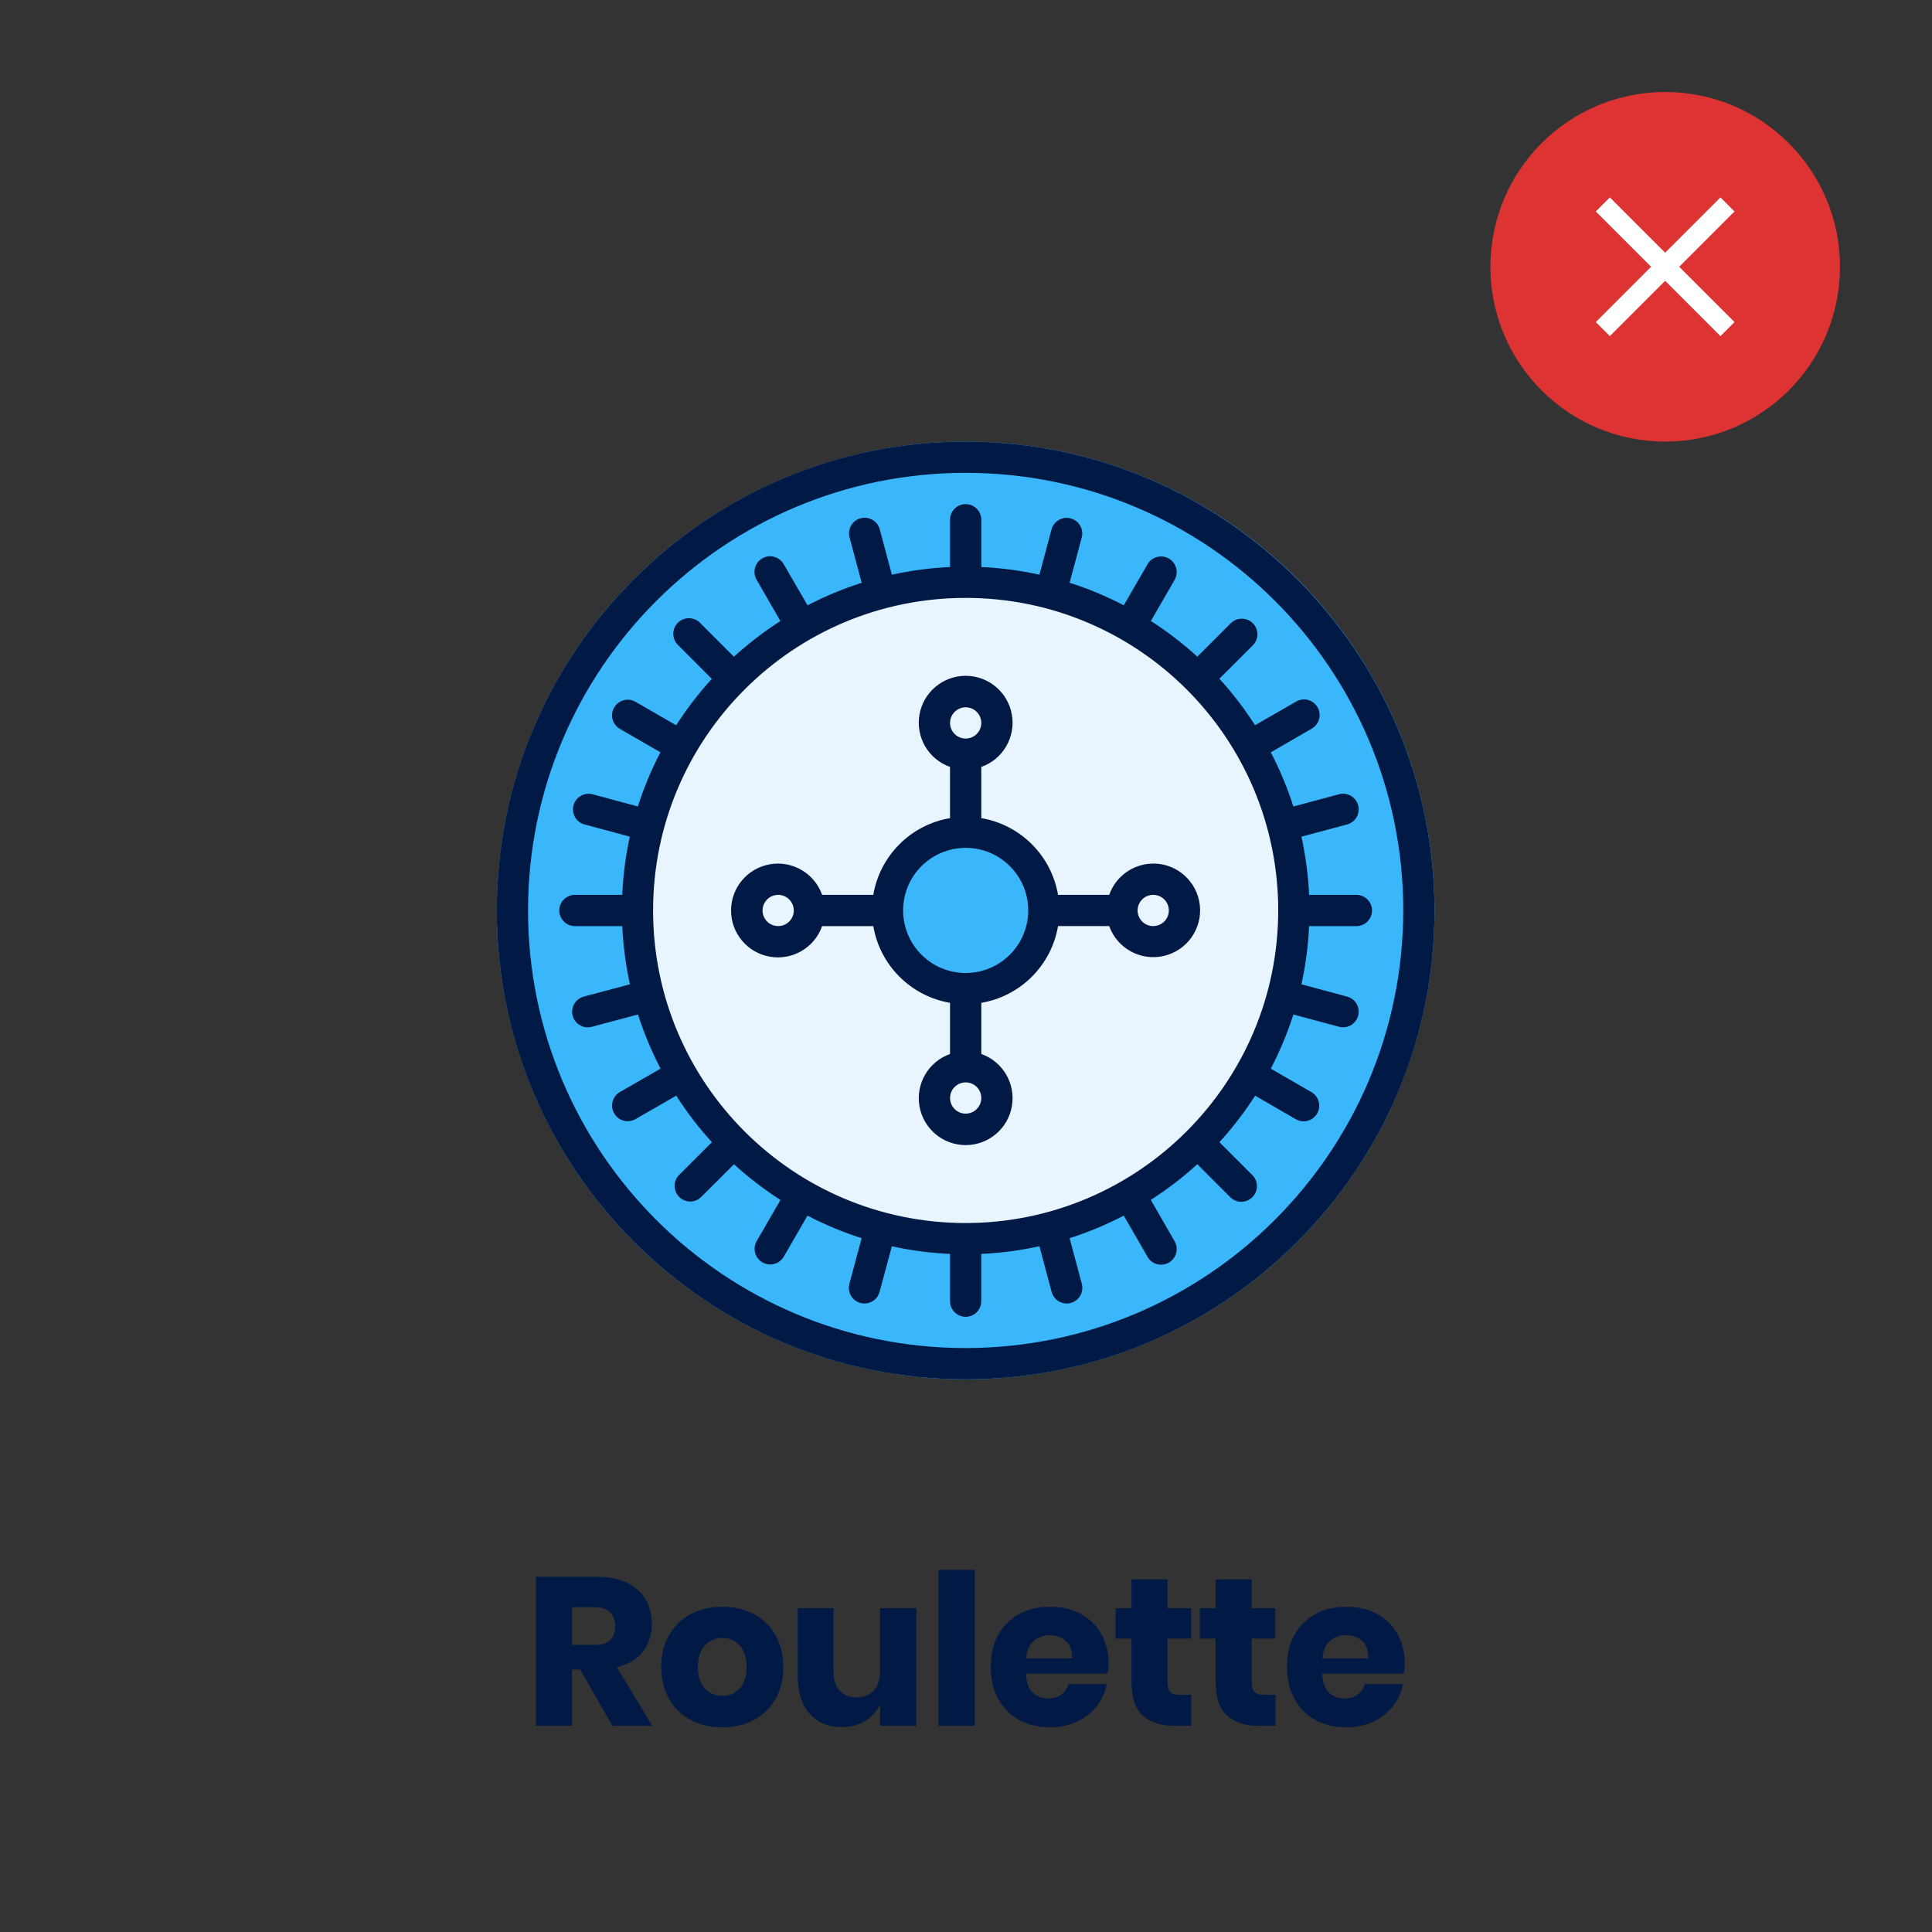 <?xml version="1.0" encoding="UTF-8"?>
<svg width="110px" height="110px" viewBox="0 0 110 110" version="1.1" xmlns="http://www.w3.org/2000/svg" xmlns:xlink="http://www.w3.org/1999/xlink">
    <rect x="0" y="0" width="110" height="110" fill="#333333" stroke="none"/>
    <!-- Generator: Sketch 63.1 (92452) - https://sketch.com -->
    <title>roulette-nietbeschikbaar</title>
    <desc>Created with Sketch.</desc>
    <defs>
        <rect id="path-1" x="0" y="0" width="110" height="110" rx="6"></rect>
    </defs>
    <g id="Hb-icons" stroke="none" stroke-width="1" fill="none" fill-rule="evenodd">
        <g id="roulette-nietbeschikbaar">
            <g id="Scientific_Games_Logo-640x426">
                <mask id="mask-2" fill="white">
                    <use xlink:href="#path-1"></use>
                </mask>
                <g id="Mask"></g>
                <g id="roulette-3" mask="url(#mask-2)">
                    <g transform="translate(28.286, 25.143)" id="Mask_Group_22-Clipped">
                        <g>
                            <g id="Mask_Group_22">
                                <circle id="Ellipse_16" fill="#3AB7FA" fill-rule="nonzero" cx="26.695" cy="26.695" r="26.695"></circle>
                                <circle id="Ellipse_17" fill="#E8F5FF" fill-rule="nonzero" cx="26.696" cy="26.696" r="18.201"></circle>
                                <circle id="Ellipse_15" fill="#3AB7FA" fill-rule="nonzero" cx="26.695" cy="26.695" r="4.854"></circle>
                                <g id="roulette-4" fill="#011945">
                                    <g id="Group_873">
                                        <g id="Group_872">
                                            <path d="M48.941,27.587 C49.432,27.587 49.831,27.188 49.831,26.696 C49.831,26.205 49.432,25.806 48.941,25.806 L46.249,25.806 C46.197,24.692 46.051,23.584 45.812,22.494 L48.413,21.798 C48.888,21.671 49.169,21.183 49.042,20.708 C48.915,20.234 48.427,19.952 47.953,20.079 L45.353,20.775 C45.014,19.712 44.584,18.681 44.067,17.692 L46.404,16.339 C46.679,16.18 46.849,15.886 46.849,15.568 C46.849,15.251 46.679,14.957 46.404,14.798 C46.129,14.639 45.79,14.639 45.515,14.798 L43.171,16.148 C42.57,15.209 41.891,14.323 41.14,13.5 L43.052,11.593 C43.393,11.245 43.39,10.687 43.045,10.342 C42.7,9.998 42.143,9.995 41.794,10.335 L39.885,12.245 C39.062,11.494 38.178,10.815 37.241,10.213 L38.59,7.875 C38.836,7.449 38.69,6.905 38.265,6.659 C37.839,6.414 37.295,6.56 37.049,6.985 L35.696,9.32 C34.707,8.804 33.676,8.374 32.613,8.035 L33.31,5.438 C33.421,4.969 33.14,4.498 32.675,4.373 C32.21,4.248 31.73,4.515 31.591,4.975 L30.894,7.577 C29.806,7.338 28.699,7.192 27.586,7.142 L27.586,4.45 C27.586,3.958 27.187,3.559 26.696,3.559 C26.204,3.559 25.805,3.958 25.805,4.45 L25.805,7.142 C24.691,7.193 23.583,7.339 22.494,7.578 L21.798,4.977 C21.663,4.512 21.181,4.24 20.713,4.365 C20.245,4.491 19.964,4.967 20.08,5.438 L20.775,8.038 C19.713,8.377 18.681,8.807 17.692,9.323 L16.338,6.986 C16.182,6.705 15.887,6.53 15.565,6.528 C15.244,6.526 14.947,6.698 14.788,6.977 C14.628,7.256 14.632,7.599 14.797,7.875 L16.147,10.218 C15.208,10.819 14.322,11.499 13.499,12.25 L11.592,10.34 C11.371,10.1 11.036,10.001 10.719,10.081 C10.403,10.162 10.156,10.409 10.075,10.725 C9.995,11.041 10.094,11.376 10.333,11.598 L12.242,13.508 C11.492,14.33 10.813,15.215 10.212,16.151 L7.869,14.799 C7.446,14.574 6.921,14.725 6.681,15.14 C6.441,15.555 6.573,16.085 6.979,16.34 L9.316,17.69 C8.8,18.679 8.37,19.711 8.031,20.773 L5.432,20.074 C4.964,19.964 4.492,20.245 4.367,20.71 C4.242,21.174 4.509,21.654 4.97,21.793 L7.573,22.492 C7.335,23.583 7.19,24.691 7.141,25.806 L4.448,25.806 L4.448,25.806 C3.956,25.806 3.557,26.205 3.557,26.696 C3.557,27.188 3.956,27.587 4.448,27.587 L7.143,27.587 C7.194,28.701 7.34,29.809 7.579,30.899 L4.977,31.592 C4.661,31.666 4.41,31.906 4.322,32.219 C4.234,32.532 4.323,32.867 4.555,33.095 C4.787,33.323 5.125,33.406 5.436,33.312 L8.039,32.618 C8.378,33.68 8.808,34.711 9.324,35.7 L6.984,37.047 C6.576,37.3 6.442,37.831 6.681,38.248 C6.921,38.664 7.448,38.815 7.872,38.589 L10.215,37.24 C10.816,38.178 11.495,39.064 12.246,39.888 L10.339,41.795 C10.036,42.148 10.055,42.675 10.383,43.004 C10.712,43.334 11.238,43.355 11.592,43.053 L13.504,41.145 C14.327,41.896 15.213,42.575 16.15,43.177 L14.798,45.516 C14.552,45.941 14.698,46.485 15.123,46.731 C15.549,46.977 16.093,46.832 16.339,46.406 L17.69,44.069 C18.678,44.585 19.71,45.015 20.772,45.354 L20.074,47.952 C20.013,48.18 20.044,48.423 20.162,48.627 C20.28,48.832 20.474,48.981 20.702,49.043 C20.778,49.063 20.856,49.073 20.934,49.073 C21.335,49.073 21.687,48.804 21.792,48.417 L22.492,45.815 C23.582,46.054 24.69,46.2 25.805,46.249 L25.805,48.941 C25.805,49.176 25.898,49.403 26.065,49.57 C26.232,49.737 26.458,49.831 26.694,49.831 L26.694,49.831 C27.185,49.831 27.583,49.433 27.583,48.942 L27.583,46.249 C28.698,46.199 29.805,46.053 30.895,45.813 L31.589,48.414 C31.716,48.888 32.204,49.17 32.679,49.043 C33.154,48.916 33.436,48.428 33.308,47.954 L32.614,45.354 C33.676,45.015 34.707,44.585 35.696,44.069 L37.043,46.406 C37.199,46.687 37.494,46.862 37.815,46.864 C38.137,46.866 38.434,46.694 38.593,46.415 C38.752,46.136 38.749,45.793 38.584,45.517 L37.236,43.174 C38.174,42.573 39.06,41.894 39.884,41.143 L41.793,43.053 C42.145,43.369 42.683,43.355 43.017,43.021 C43.352,42.687 43.367,42.15 43.052,41.797 L41.144,39.887 C41.895,39.064 42.575,38.179 43.176,37.242 L45.512,38.592 C45.936,38.822 46.465,38.672 46.707,38.255 C46.948,37.838 46.813,37.304 46.403,37.051 L44.068,35.702 C44.584,34.713 45.014,33.681 45.353,32.619 L47.95,33.316 C48.025,33.337 48.103,33.347 48.181,33.347 C48.628,33.348 49.006,33.017 49.065,32.574 C49.123,32.131 48.844,31.713 48.412,31.598 L45.812,30.9 C46.052,29.81 46.198,28.702 46.249,27.587 L48.94,27.587 L48.941,27.587 Z M26.695,44.492 C16.866,44.492 8.898,36.524 8.898,26.696 C8.898,16.867 16.866,8.899 26.695,8.899 C36.523,8.899 44.491,16.867 44.491,26.696 C44.48,36.52 36.519,44.481 26.695,44.492 Z" id="Path_539"></path>
                                            <path d="M37.373,24.026 C36.245,24.029 35.242,24.743 34.868,25.807 L31.954,25.807 C31.573,23.571 29.821,21.819 27.585,21.438 L27.585,18.523 C28.811,18.089 29.547,16.835 29.327,15.553 C29.107,14.272 27.995,13.335 26.695,13.335 C25.394,13.335 24.283,14.272 24.063,15.553 C23.843,16.835 24.578,18.089 25.804,18.523 L25.804,21.437 C23.568,21.818 21.816,23.57 21.435,25.806 L18.523,25.806 C18.089,24.58 16.836,23.845 15.554,24.065 C14.273,24.285 13.337,25.396 13.337,26.696 C13.337,27.997 14.273,29.108 15.554,29.328 C16.836,29.548 18.089,28.813 18.523,27.587 L21.436,27.587 C21.818,29.822 23.57,31.573 25.805,31.954 L25.805,34.867 C24.579,35.301 23.844,36.554 24.064,37.836 C24.284,39.117 25.395,40.054 26.696,40.054 C27.996,40.054 29.107,39.117 29.327,37.836 C29.547,36.554 28.812,35.301 27.586,34.867 L27.586,31.954 C29.822,31.572 31.573,29.821 31.954,27.585 L34.868,27.585 C35.324,28.861 36.665,29.591 37.984,29.283 C39.303,28.975 40.181,27.726 40.025,26.381 C39.868,25.035 38.727,24.021 37.373,24.023 L37.373,24.026 Z M16.019,27.585 C15.659,27.585 15.335,27.368 15.197,27.036 C15.06,26.704 15.136,26.321 15.39,26.067 C15.645,25.812 16.027,25.736 16.36,25.874 C16.692,26.011 16.909,26.336 16.909,26.696 C16.908,27.186 16.51,27.584 16.019,27.585 L16.019,27.585 Z M26.696,15.128 C27.187,15.128 27.585,15.526 27.585,16.017 C27.585,16.509 27.187,16.907 26.696,16.907 C26.204,16.907 25.806,16.509 25.806,16.017 C25.807,15.526 26.205,15.129 26.696,15.128 L26.696,15.128 Z M26.696,38.263 C26.204,38.263 25.806,37.865 25.806,37.374 C25.806,36.882 26.204,36.484 26.696,36.484 C27.187,36.484 27.585,36.882 27.585,37.374 C27.584,37.865 27.186,38.262 26.696,38.263 L26.696,38.263 Z M26.696,30.255 C24.728,30.255 23.134,28.66 23.134,26.693 C23.134,24.726 24.728,23.131 26.696,23.131 C28.663,23.131 30.257,24.726 30.257,26.693 C30.257,27.637 29.882,28.543 29.214,29.211 C28.546,29.879 27.64,30.255 26.696,30.255 L26.696,30.255 Z M37.374,27.585 C36.882,27.585 36.484,27.187 36.484,26.696 C36.484,26.204 36.882,25.806 37.374,25.806 C37.865,25.806 38.263,26.204 38.263,26.696 C38.263,27.187 37.864,27.585 37.373,27.585 L37.374,27.585 Z" id="Path_540"></path>
                                            <path d="M26.695,0 C11.952,0 0,11.952 0,26.695 C0,41.438 11.952,53.389 26.695,53.389 C41.438,53.389 53.389,41.438 53.389,26.695 C53.372,11.959 41.431,0.017 26.695,0 Z M26.695,51.61 C12.934,51.61 1.779,40.455 1.779,26.695 C1.779,12.934 12.934,1.779 26.695,1.779 C40.455,1.779 51.61,12.934 51.61,26.695 C51.595,40.449 40.449,51.595 26.695,51.61 Z" id="Path_541"></path>
                                        </g>
                                    </g>
                                </g>
                            </g>
                        </g>
                    </g>
                </g>
                <g id="Group-12" mask="url(#mask-2)">
                    <g transform="translate(84.857, 5.238)">
                        <g>
                            <circle id="Ellipse_119" fill="#DD3333" fill-rule="nonzero" cx="9.952" cy="9.952" r="9.952"></circle>
                            <polygon id="" fill="#FFFFFF" fill-rule="nonzero" points="13.099 13.9 13.9 13.099 10.751 9.95 13.9 6.801 13.099 6 9.95 9.149 6.801 6 6 6.801 9.149 9.95 6 13.099 6.801 13.9 9.95 10.751"></polygon>
                        </g>
                    </g>
                </g>
                <path d="M32.566,98.262 L32.566,95.058 L33.034,95.058 L34.87,98.262 L37.138,98.262 L35.122,94.926 C35.77,94.766 36.264,94.47 36.604,94.038 C36.944,93.606 37.114,93.082 37.114,92.466 C37.114,91.946 36.998,91.484 36.766,91.08 C36.534,90.676 36.186,90.358 35.722,90.126 C35.258,89.894 34.69,89.778 34.018,89.778 L34.018,89.778 L30.514,89.778 L30.514,98.262 L32.566,98.262 Z M33.838,93.654 L32.566,93.654 L32.566,91.506 L33.838,91.506 C34.238,91.506 34.536,91.602 34.732,91.794 C34.928,91.986 35.026,92.25 35.026,92.586 C35.026,92.938 34.93,93.204 34.738,93.384 C34.546,93.564 34.246,93.654 33.838,93.654 L33.838,93.654 Z M41.128,98.346 C41.792,98.346 42.386,98.208 42.91,97.932 C43.434,97.656 43.846,97.258 44.146,96.738 C44.446,96.218 44.596,95.61 44.596,94.914 C44.596,94.218 44.446,93.61 44.146,93.09 C43.846,92.57 43.434,92.172 42.91,91.896 C42.386,91.62 41.792,91.482 41.128,91.482 C40.464,91.482 39.868,91.62 39.34,91.896 C38.812,92.172 38.398,92.57 38.098,93.09 C37.798,93.61 37.648,94.218 37.648,94.914 C37.648,95.61 37.798,96.218 38.098,96.738 C38.398,97.258 38.812,97.656 39.34,97.932 C39.868,98.208 40.464,98.346 41.128,98.346 Z M41.128,96.558 C40.736,96.558 40.406,96.418 40.138,96.138 C39.87,95.858 39.736,95.45 39.736,94.914 C39.736,94.378 39.87,93.968 40.138,93.684 C40.406,93.4 40.736,93.258 41.128,93.258 C41.52,93.258 41.848,93.4 42.112,93.684 C42.376,93.968 42.508,94.378 42.508,94.914 C42.508,95.45 42.376,95.858 42.112,96.138 C41.848,96.418 41.52,96.558 41.128,96.558 Z M47.926,98.334 C48.43,98.334 48.872,98.218 49.252,97.986 C49.632,97.754 49.918,97.442 50.11,97.05 L50.11,97.05 L50.11,98.262 L52.174,98.262 L52.174,91.566 L50.11,91.566 L50.11,95.118 C50.11,95.606 49.99,95.982 49.75,96.246 C49.51,96.51 49.182,96.642 48.766,96.642 C48.366,96.642 48.048,96.516 47.812,96.264 C47.576,96.012 47.458,95.658 47.458,95.202 L47.458,95.202 L47.458,91.566 L45.418,91.566 L45.418,95.454 C45.418,96.35 45.644,97.054 46.096,97.566 C46.548,98.078 47.158,98.334 47.926,98.334 Z M55.492,98.262 L55.492,89.382 L53.44,89.382 L53.44,98.262 L55.492,98.262 Z M59.782,98.346 C60.342,98.346 60.85,98.24 61.306,98.028 C61.762,97.816 62.138,97.524 62.434,97.152 C62.73,96.78 62.922,96.358 63.01,95.886 L63.01,95.886 L60.838,95.886 C60.774,96.126 60.642,96.322 60.442,96.474 C60.242,96.626 59.99,96.702 59.686,96.702 C59.326,96.702 59.03,96.592 58.798,96.372 C58.566,96.152 58.438,95.79 58.414,95.286 L58.414,95.286 L63.058,95.286 C63.098,95.086 63.118,94.902 63.118,94.734 C63.118,94.094 62.98,93.528 62.704,93.036 C62.428,92.544 62.038,92.162 61.534,91.89 C61.03,91.618 60.446,91.482 59.782,91.482 C59.126,91.482 58.542,91.62 58.03,91.896 C57.518,92.172 57.12,92.568 56.836,93.084 C56.552,93.6 56.41,94.21 56.41,94.914 C56.41,95.61 56.554,96.218 56.842,96.738 C57.13,97.258 57.528,97.656 58.036,97.932 C58.544,98.208 59.126,98.346 59.782,98.346 Z M61.042,94.422 L58.426,94.422 C58.458,93.99 58.598,93.662 58.846,93.438 C59.094,93.214 59.406,93.102 59.782,93.102 C60.142,93.102 60.444,93.212 60.688,93.432 C60.932,93.652 61.05,93.982 61.042,94.422 L61.042,94.422 Z M67.828,98.262 L67.828,96.498 L67.18,96.498 C66.924,96.498 66.742,96.446 66.634,96.342 C66.526,96.238 66.472,96.054 66.472,95.79 L66.472,95.79 L66.472,93.294 L67.816,93.294 L67.816,91.566 L66.472,91.566 L66.472,89.922 L64.42,89.922 L64.42,91.566 L63.52,91.566 L63.52,93.294 L64.42,93.294 L64.42,95.754 C64.42,96.65 64.638,97.292 65.074,97.68 C65.51,98.068 66.12,98.262 66.904,98.262 L66.904,98.262 L67.828,98.262 Z M72.622,98.262 L72.622,96.498 L71.974,96.498 C71.718,96.498 71.536,96.446 71.428,96.342 C71.32,96.238 71.266,96.054 71.266,95.79 L71.266,95.79 L71.266,93.294 L72.61,93.294 L72.61,91.566 L71.266,91.566 L71.266,89.922 L69.214,89.922 L69.214,91.566 L68.314,91.566 L68.314,93.294 L69.214,93.294 L69.214,95.754 C69.214,96.65 69.432,97.292 69.868,97.68 C70.304,98.068 70.914,98.262 71.698,98.262 L71.698,98.262 L72.622,98.262 Z M76.648,98.346 C77.208,98.346 77.716,98.24 78.172,98.028 C78.628,97.816 79.004,97.524 79.3,97.152 C79.596,96.78 79.788,96.358 79.876,95.886 L79.876,95.886 L77.704,95.886 C77.64,96.126 77.508,96.322 77.308,96.474 C77.108,96.626 76.856,96.702 76.552,96.702 C76.192,96.702 75.896,96.592 75.664,96.372 C75.432,96.152 75.304,95.79 75.28,95.286 L75.28,95.286 L79.924,95.286 C79.964,95.086 79.984,94.902 79.984,94.734 C79.984,94.094 79.846,93.528 79.57,93.036 C79.294,92.544 78.904,92.162 78.4,91.89 C77.896,91.618 77.312,91.482 76.648,91.482 C75.992,91.482 75.408,91.62 74.896,91.896 C74.384,92.172 73.986,92.568 73.702,93.084 C73.418,93.6 73.276,94.21 73.276,94.914 C73.276,95.61 73.42,96.218 73.708,96.738 C73.996,97.258 74.394,97.656 74.902,97.932 C75.41,98.208 75.992,98.346 76.648,98.346 Z M77.908,94.422 L75.292,94.422 C75.324,93.99 75.464,93.662 75.712,93.438 C75.96,93.214 76.272,93.102 76.648,93.102 C77.008,93.102 77.31,93.212 77.554,93.432 C77.798,93.652 77.916,93.982 77.908,94.422 L77.908,94.422 Z" id="Roulette" fill="#011945" fill-rule="nonzero" mask="url(#mask-2)"></path>
            </g>
        </g>
    </g>
</svg>